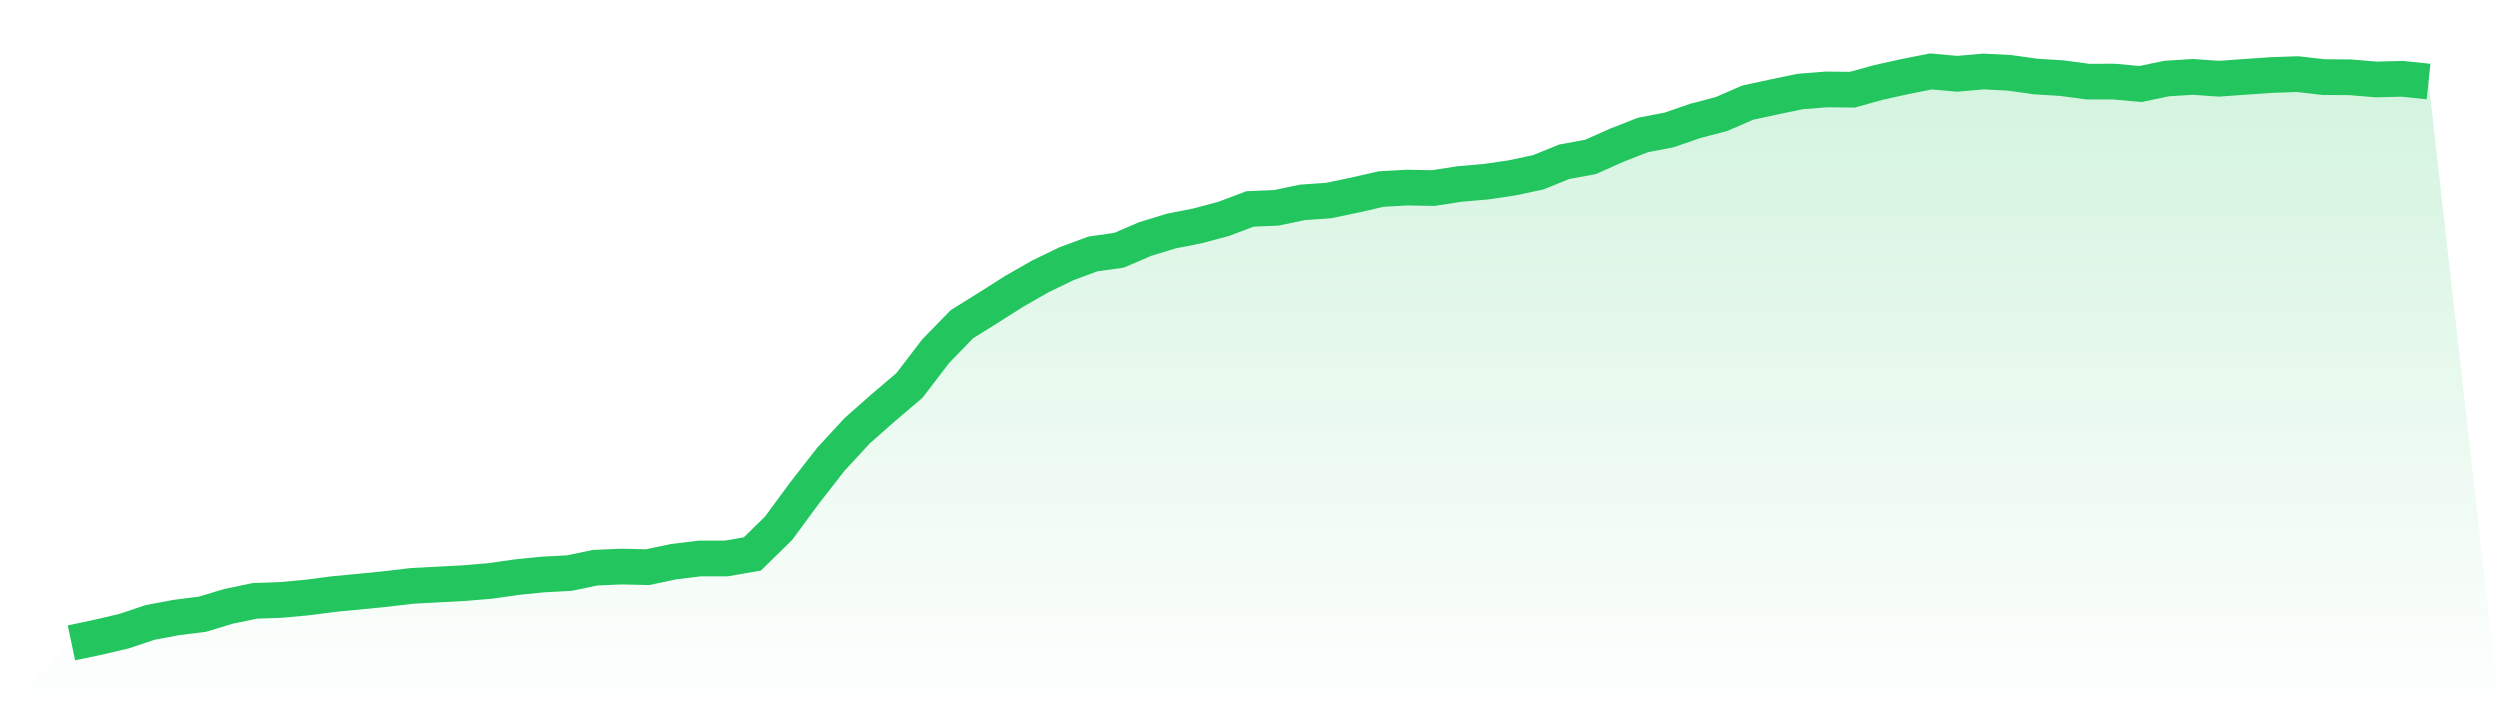 <svg viewBox="0 0 140 40" xmlns="http://www.w3.org/2000/svg">
<defs>
<linearGradient id="gradient" x1="0" x2="0" y1="0" y2="1">
<stop offset="0%" stop-color="#22c55e" stop-opacity="0.2"/>
<stop offset="100%" stop-color="#22c55e" stop-opacity="0"/>
</linearGradient>
</defs>
<path d="M4,36 L4,36 L5.467,35.691 L6.933,35.349 L8.4,34.859 L9.867,34.581 L11.333,34.397 L12.8,33.954 L14.267,33.649 L15.733,33.596 L17.2,33.462 L18.667,33.269 L20.133,33.131 L21.6,32.985 L23.067,32.81 L24.533,32.733 L26,32.654 L27.467,32.531 L28.933,32.32 L30.4,32.172 L31.867,32.096 L33.333,31.79 L34.8,31.728 L36.267,31.761 L37.733,31.452 L39.2,31.274 L40.667,31.274 L42.133,31.02 L43.6,29.582 L45.067,27.591 L46.533,25.713 L48,24.123 L49.467,22.828 L50.933,21.581 L52.4,19.663 L53.867,18.155 L55.333,17.241 L56.8,16.311 L58.267,15.472 L59.733,14.764 L61.2,14.221 L62.667,14.014 L64.133,13.383 L65.6,12.936 L67.067,12.648 L68.533,12.255 L70,11.7 L71.467,11.639 L72.933,11.333 L74.4,11.231 L75.867,10.924 L77.333,10.588 L78.8,10.505 L80.267,10.531 L81.733,10.304 L83.2,10.178 L84.667,9.962 L86.133,9.651 L87.6,9.057 L89.067,8.789 L90.533,8.134 L92,7.56 L93.467,7.277 L94.933,6.772 L96.4,6.387 L97.867,5.75 L99.333,5.431 L100.8,5.126 L102.267,5.009 L103.733,5.022 L105.2,4.616 L106.667,4.291 L108.133,4 L109.6,4.132 L111.067,4.004 L112.533,4.079 L114,4.285 L115.467,4.376 L116.933,4.572 L118.4,4.57 L119.867,4.705 L121.333,4.398 L122.8,4.306 L124.267,4.408 L125.733,4.303 L127.2,4.202 L128.667,4.151 L130.133,4.319 L131.6,4.327 L133.067,4.45 L134.533,4.413 L136,4.567 L140,40 L0,40 z" fill="url(#gradient)"/>
<path d="M4,36 L4,36 L5.467,35.691 L6.933,35.349 L8.4,34.859 L9.867,34.581 L11.333,34.397 L12.8,33.954 L14.267,33.649 L15.733,33.596 L17.2,33.462 L18.667,33.269 L20.133,33.131 L21.6,32.985 L23.067,32.81 L24.533,32.733 L26,32.654 L27.467,32.531 L28.933,32.32 L30.4,32.172 L31.867,32.096 L33.333,31.79 L34.8,31.728 L36.267,31.761 L37.733,31.452 L39.2,31.274 L40.667,31.274 L42.133,31.02 L43.6,29.582 L45.067,27.591 L46.533,25.713 L48,24.123 L49.467,22.828 L50.933,21.581 L52.4,19.663 L53.867,18.155 L55.333,17.241 L56.8,16.311 L58.267,15.472 L59.733,14.764 L61.2,14.221 L62.667,14.014 L64.133,13.383 L65.6,12.936 L67.067,12.648 L68.533,12.255 L70,11.7 L71.467,11.639 L72.933,11.333 L74.4,11.231 L75.867,10.924 L77.333,10.588 L78.8,10.505 L80.267,10.531 L81.733,10.304 L83.2,10.178 L84.667,9.962 L86.133,9.651 L87.6,9.057 L89.067,8.789 L90.533,8.134 L92,7.56 L93.467,7.277 L94.933,6.772 L96.4,6.387 L97.867,5.75 L99.333,5.431 L100.8,5.126 L102.267,5.009 L103.733,5.022 L105.2,4.616 L106.667,4.291 L108.133,4 L109.6,4.132 L111.067,4.004 L112.533,4.079 L114,4.285 L115.467,4.376 L116.933,4.572 L118.4,4.57 L119.867,4.705 L121.333,4.398 L122.8,4.306 L124.267,4.408 L125.733,4.303 L127.2,4.202 L128.667,4.151 L130.133,4.319 L131.6,4.327 L133.067,4.45 L134.533,4.413 L136,4.567" fill="none" stroke="#22c55e" stroke-width="2"/>
</svg>